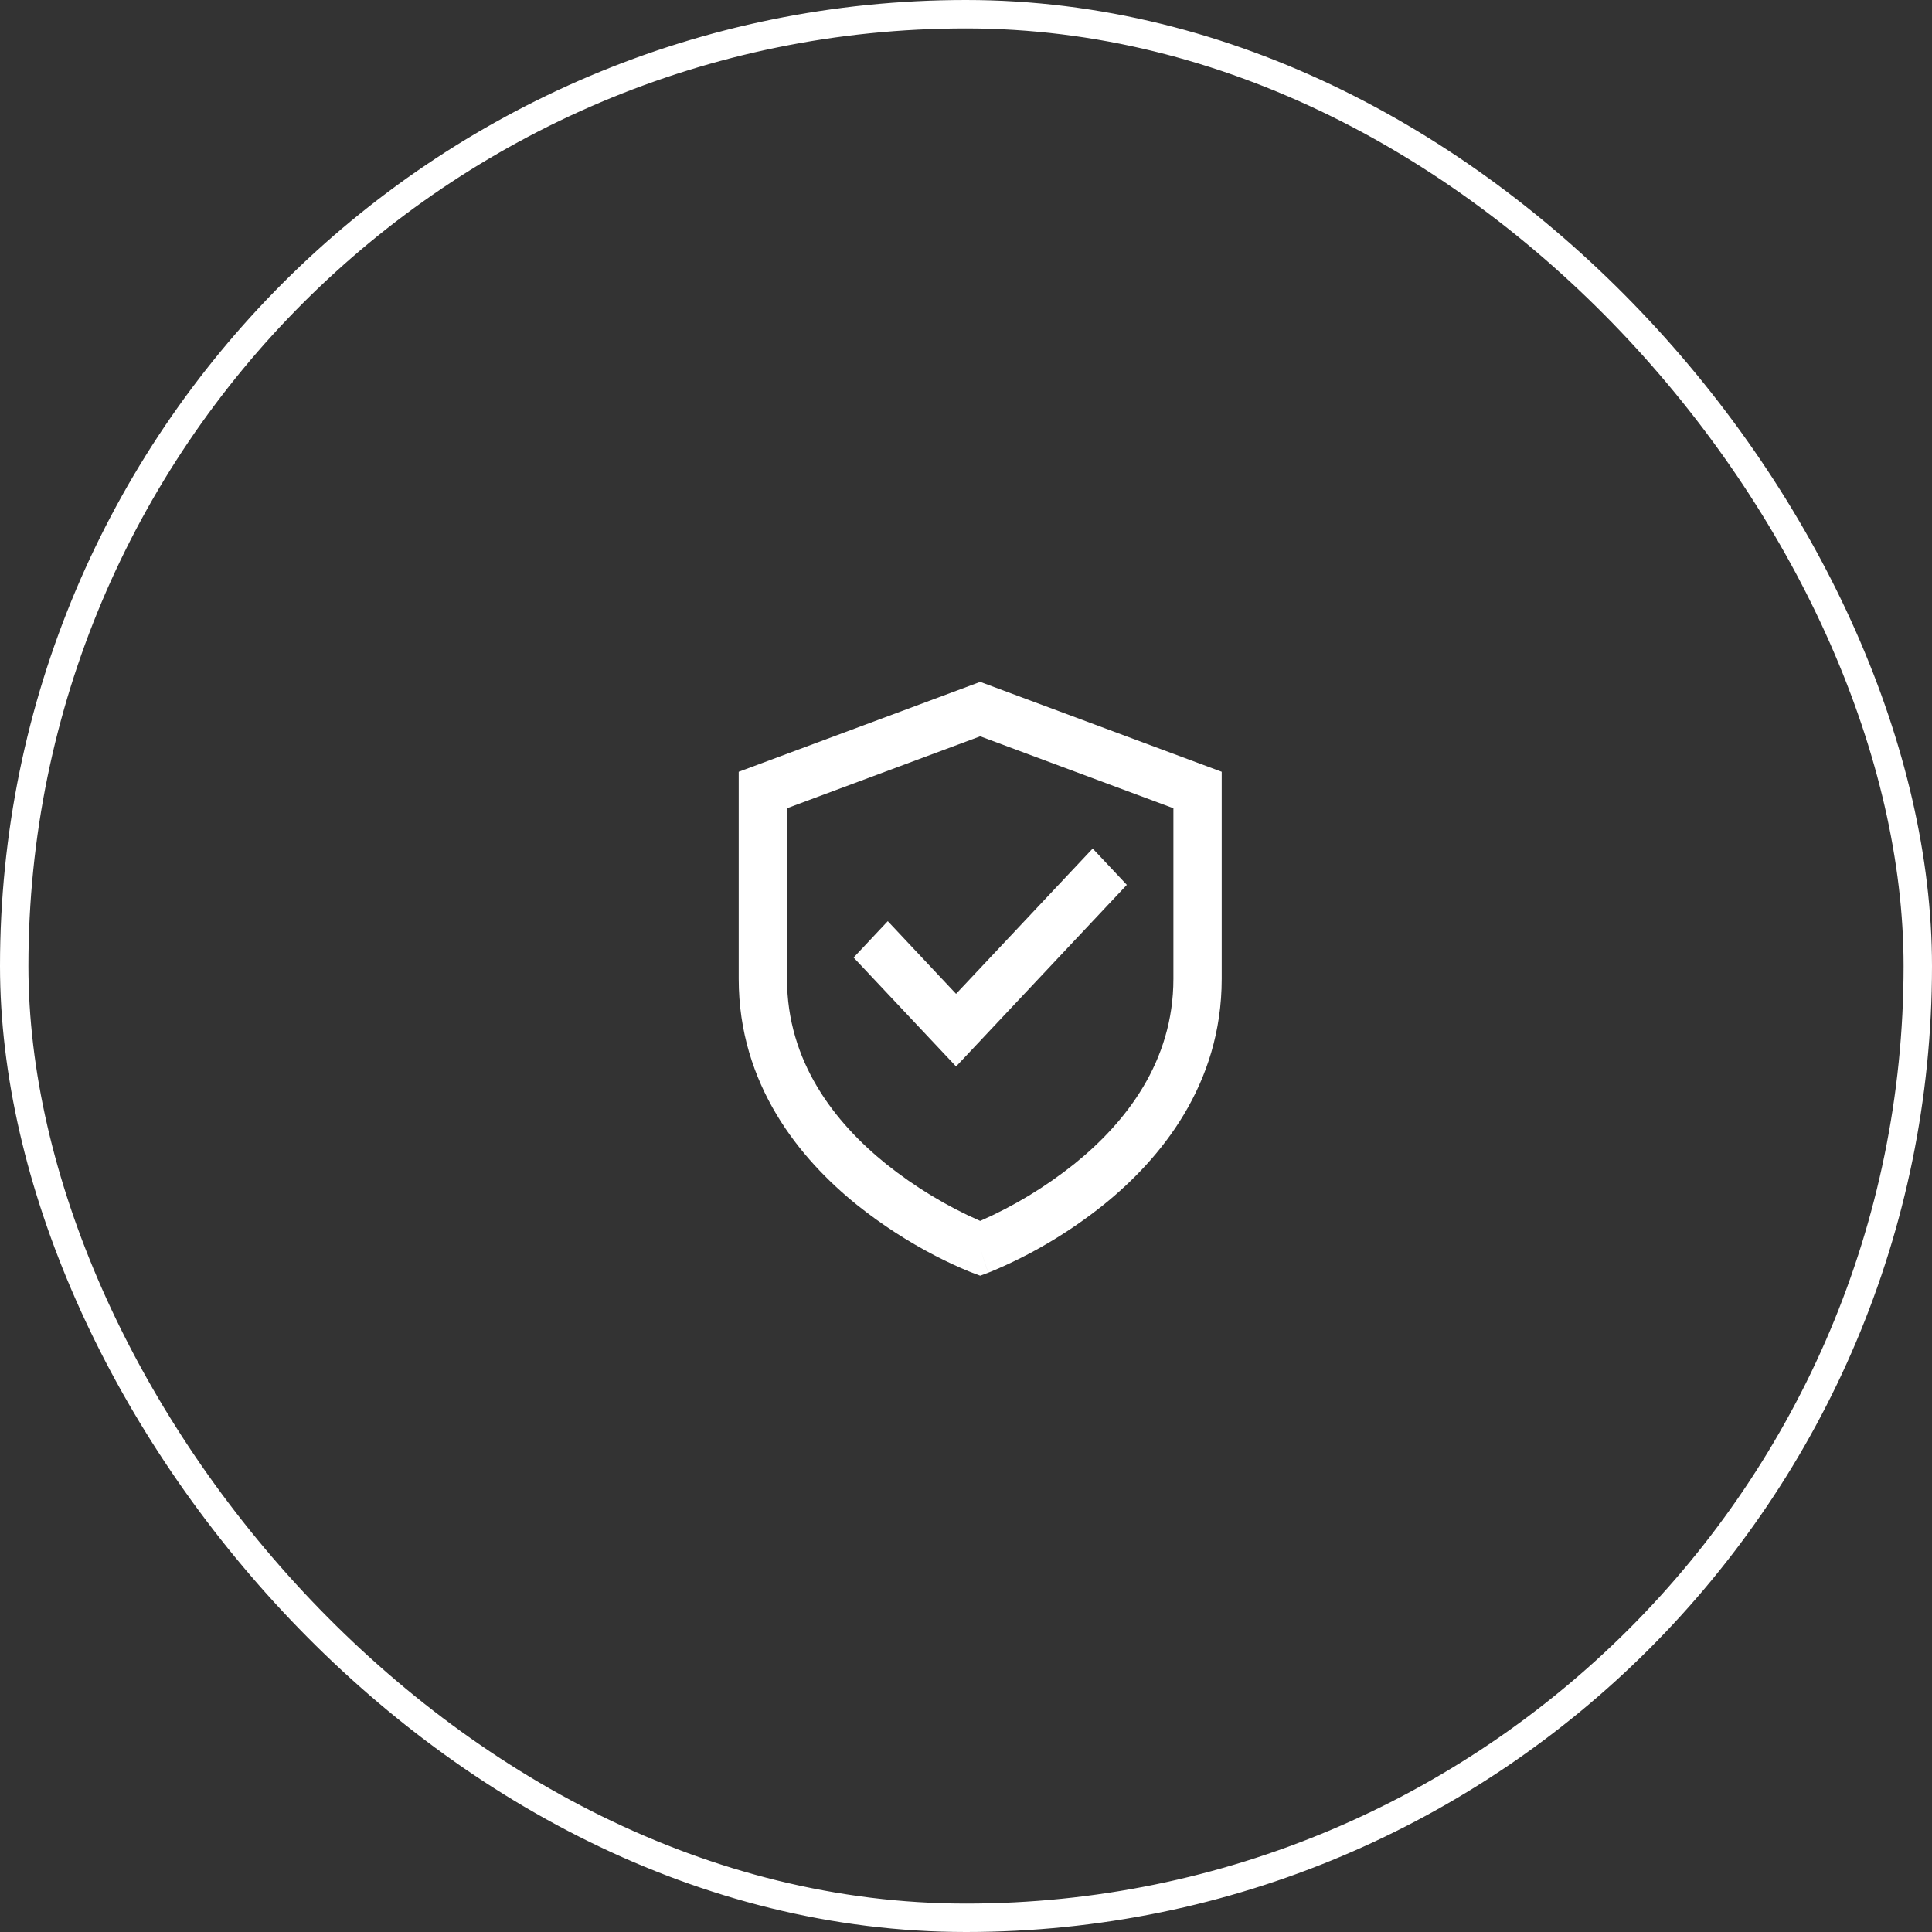 <svg xmlns="http://www.w3.org/2000/svg" width="68" height="68" viewBox="0 0 68 68" fill="none">
<rect x="0" y="0" width="68" height="68" fill="#333333" stroke="none"/>
<rect x="0.5" y="0.5" width="67" height="67" rx="33.5" stroke="white"/>
<path d="M34.5 24L43 27.164V34.45C43 38.181 40.847 40.789 38.838 42.408C37.627 43.376 36.297 44.166 34.886 44.754L34.812 44.783L34.791 44.791L34.785 44.793L34.782 44.794C34.781 44.794 34.781 44.794 34.5 43.942L34.219 44.795L34.215 44.793L34.209 44.791L34.188 44.782L34.114 44.754C33.713 44.589 33.319 44.406 32.933 44.206C31.957 43.702 31.029 43.1 30.162 42.408C28.154 40.789 26 38.181 26 34.45V27.164L34.5 24ZM34.5 43.942L34.219 44.795L34.5 44.9L34.781 44.795L34.5 43.942ZM34.5 42.973L34.508 42.969C35.684 42.452 36.794 41.779 37.812 40.967C39.629 39.503 41.3 37.364 41.3 34.45V28.448L34.5 25.916L27.7 28.448V34.45C27.7 37.364 29.371 39.501 31.188 40.968C32.208 41.782 33.321 42.456 34.5 42.973ZM39.661 31.144L33.651 37.536L30.044 33.702L31.247 32.422L33.65 34.98L38.459 29.866L39.661 31.144Z" fill="white"/>
</svg>